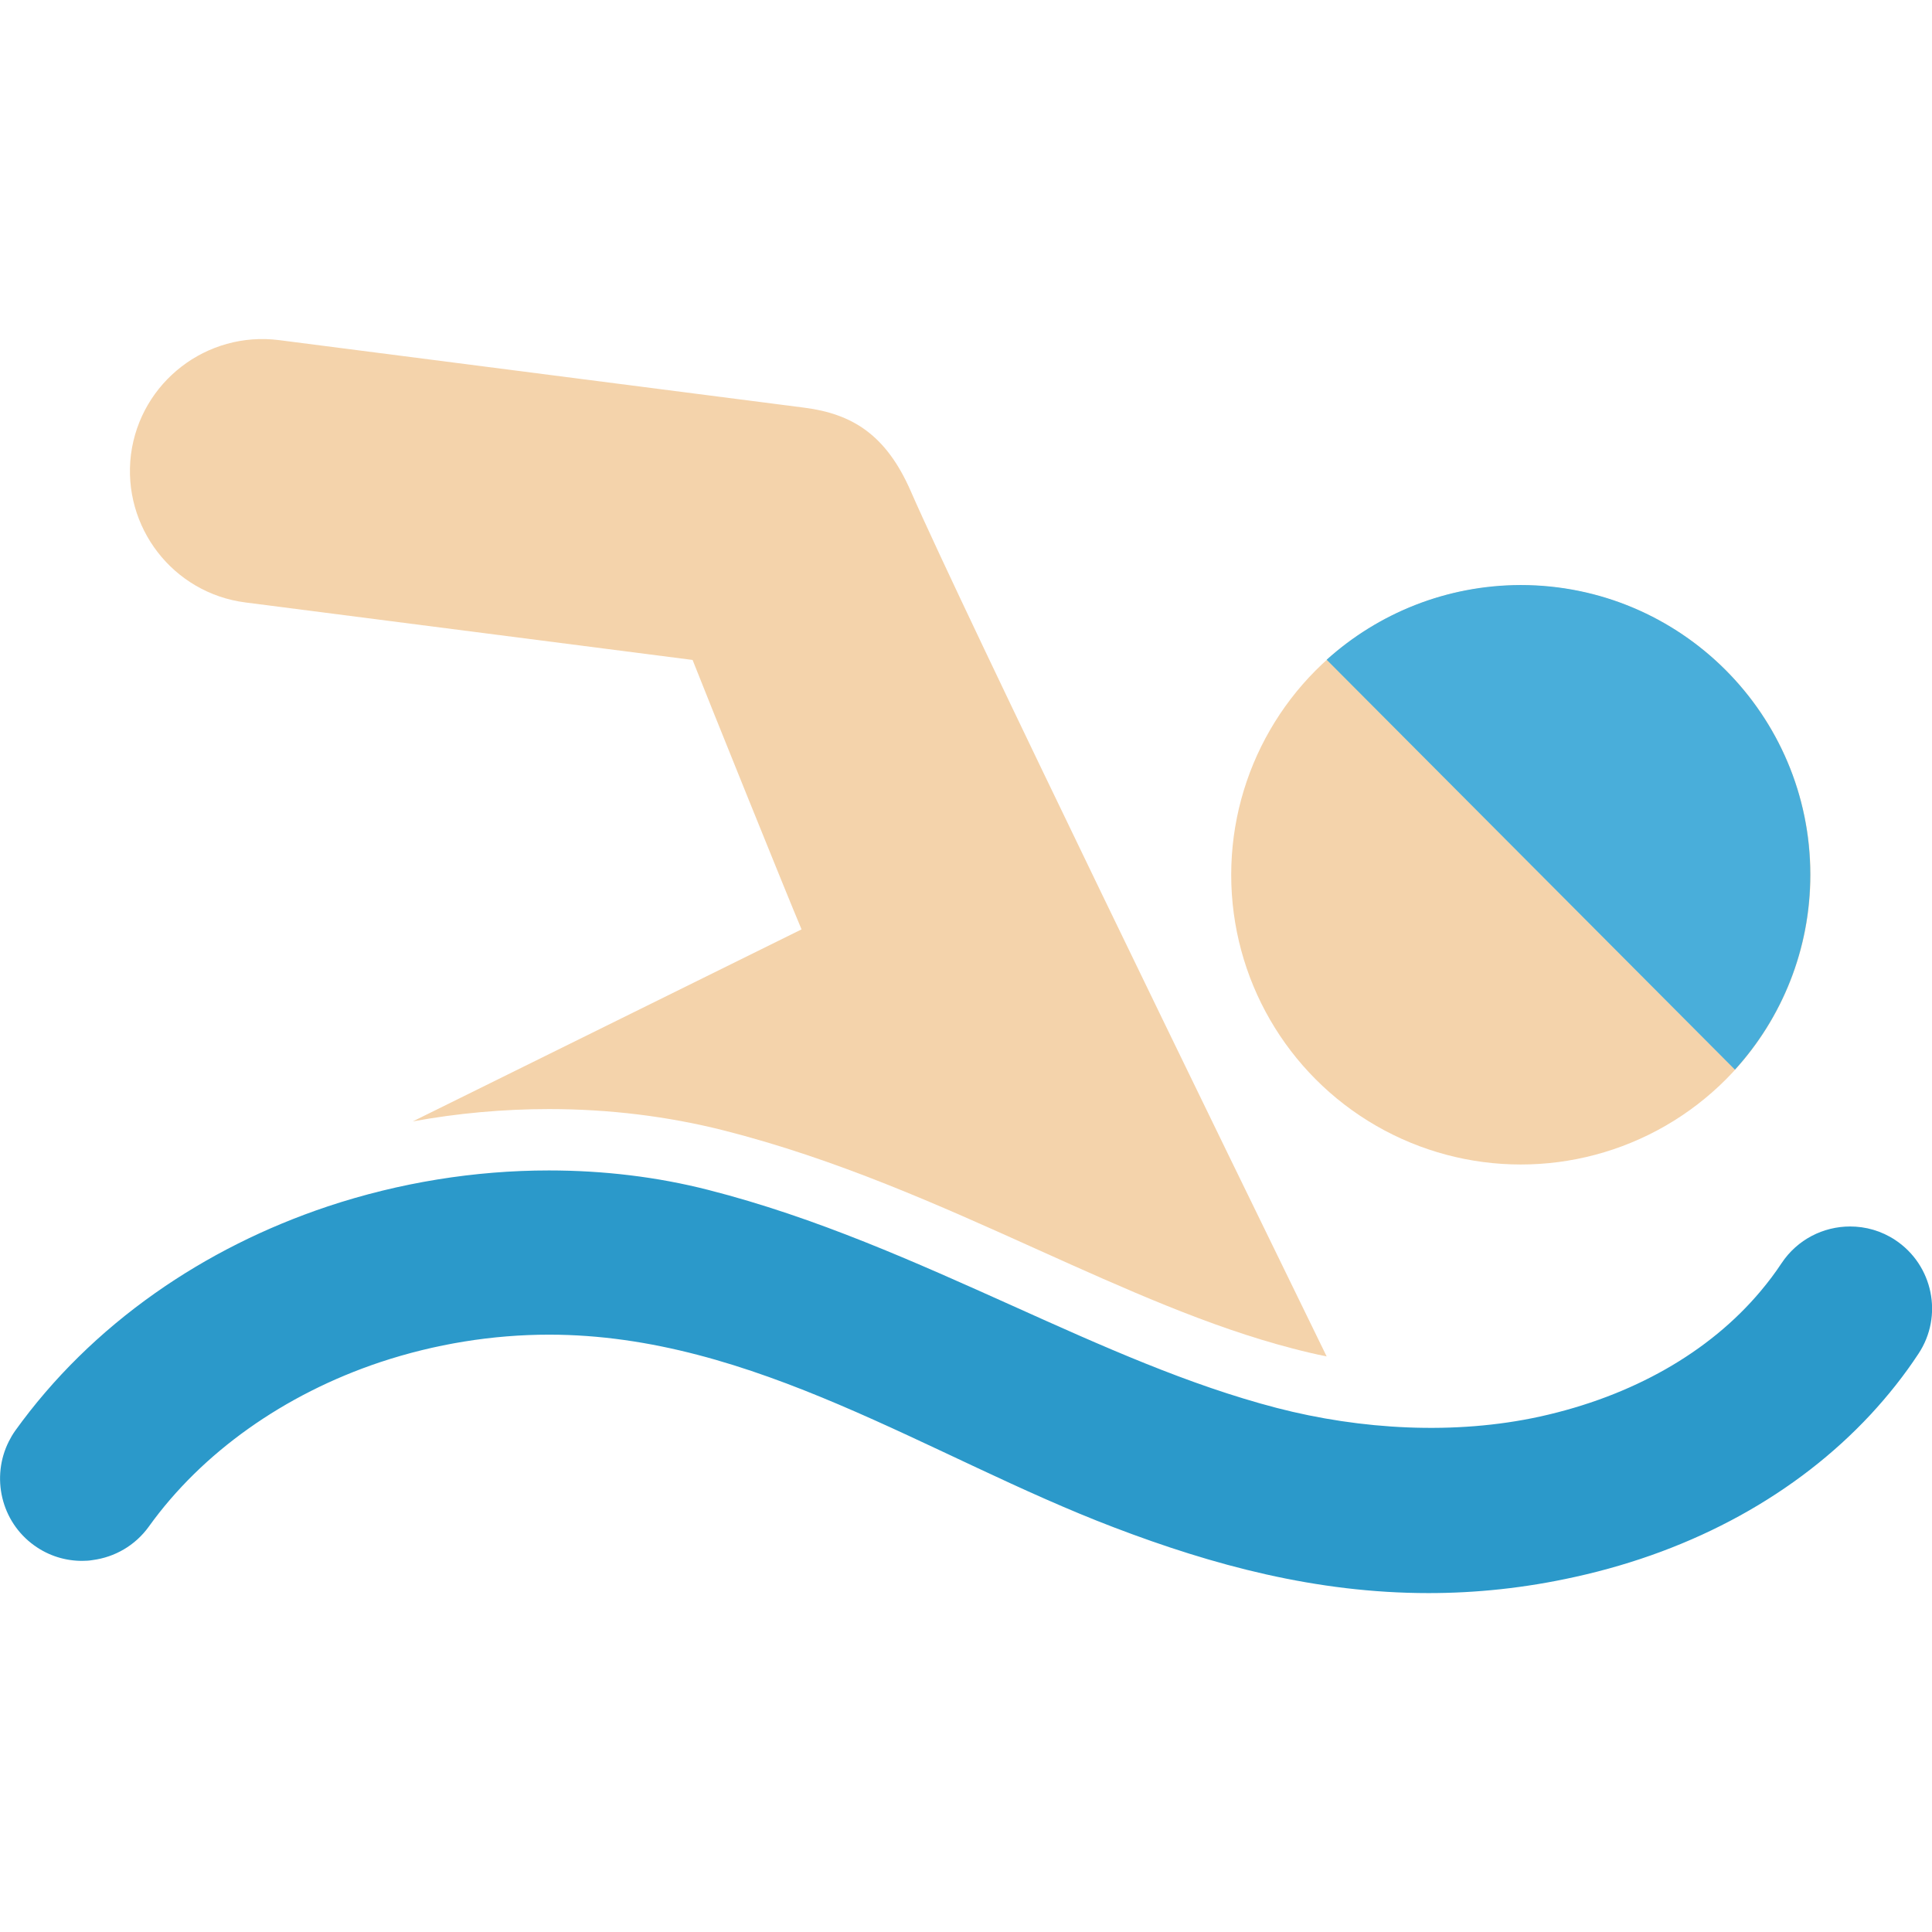 <?xml version="1.0" encoding="utf-8"?>
<!-- Generator: Adobe Illustrator 22.1.0, SVG Export Plug-In . SVG Version: 6.00 Build 0)  -->
<svg version="1.1" id="Capa_1" xmlns="http://www.w3.org/2000/svg" xmlns:xlink="http://www.w3.org/1999/xlink" x="0px" y="0px"
	 viewBox="0 0 941.2 941.2" style="enable-background:new 0 0 941.2 941.2;" xml:space="preserve">
<style type="text/css">
	.st0{fill:#F4D3AB;}
	.st1{fill:#2B99CA;}
	.st2{fill:#49AEDA;}
</style>
<path class="st0" d="M119.6,293.5l217.8,28c7.6,19.3,45.9,114.3,53.1,131.3c0,0,0,0-0.1,0c-63.1,31.2-126.2,62.3-189.3,93.5
	c21.9-4,44.1-6,66.4-6c29.2,0,57.8,3.5,85.1,10.4c55.1,14,104.9,36.4,153,58.1c42.9,19.3,83.5,37.6,124,48.1
	c5.7,1.5,11.2,2.8,16.7,3.9c-48-98.3-177.1-363.2-202.6-421.5c-12-27.5-28.5-37.7-51.9-40.7L136,165.7
	c-35.3-4.5-67.6,20.4-72.2,55.7C59.4,256.7,84.3,289,119.6,293.5z"/>
<path class="st1" d="M16.7,752.9c7.1,5.1,15.2,7.5,23.3,7.5c1.8,0,3.5-0.1,5.2-0.4c10.6-1.4,20.6-7,27.3-16.3
	c25.9-36.1,66-64.5,112.7-80.1c26.8-8.9,54.8-13.4,82.3-13.4c99.7,0,185.2,59.6,275.2,93.9c48.2,18.4,98.5,32,153.2,32
	c23,0,46.8-2.4,71.5-7.9c58.1-12.8,107.9-40.4,143.9-79.1c8.6-9.3,16.4-19.1,23.3-29.6c12.2-18.4,7.1-43.2-11.3-55.4
	c-6.8-4.5-14.4-6.6-22-6.6c-13,0-25.7,6.3-33.4,17.9c-3.1,4.7-6.5,9.2-10.2,13.6c-25,29.8-62.5,51.2-107.5,61.1
	c-41.5,9.1-87.3,6.4-128.2-4.2c-43-11.2-84.6-29.9-128.8-49.8c-47-21.1-95.5-43-148.1-56.4c-25-6.4-51.2-9.5-77.7-9.5
	c-36.1,0-72.8,5.9-107.7,17.5c-30.5,10.2-58.8,24.4-84.2,42.3c-26.8,18.9-49.7,41.4-68.1,67c-1.2,1.7-2.2,3.4-3.1,5.2
	C-4.4,719.5,0.4,741.2,16.7,752.9z"/>
<circle class="st0" cx="740.9" cy="426.2" r="141.1"/>
<path class="st2" d="M646.3,321.4l198.9,199.7c22.8-25.1,36.7-58.4,36.7-95c0-77.9-63.2-141.1-141.1-141.1
	C704.5,285.1,671.4,298.8,646.3,321.4z"/>
</svg>
